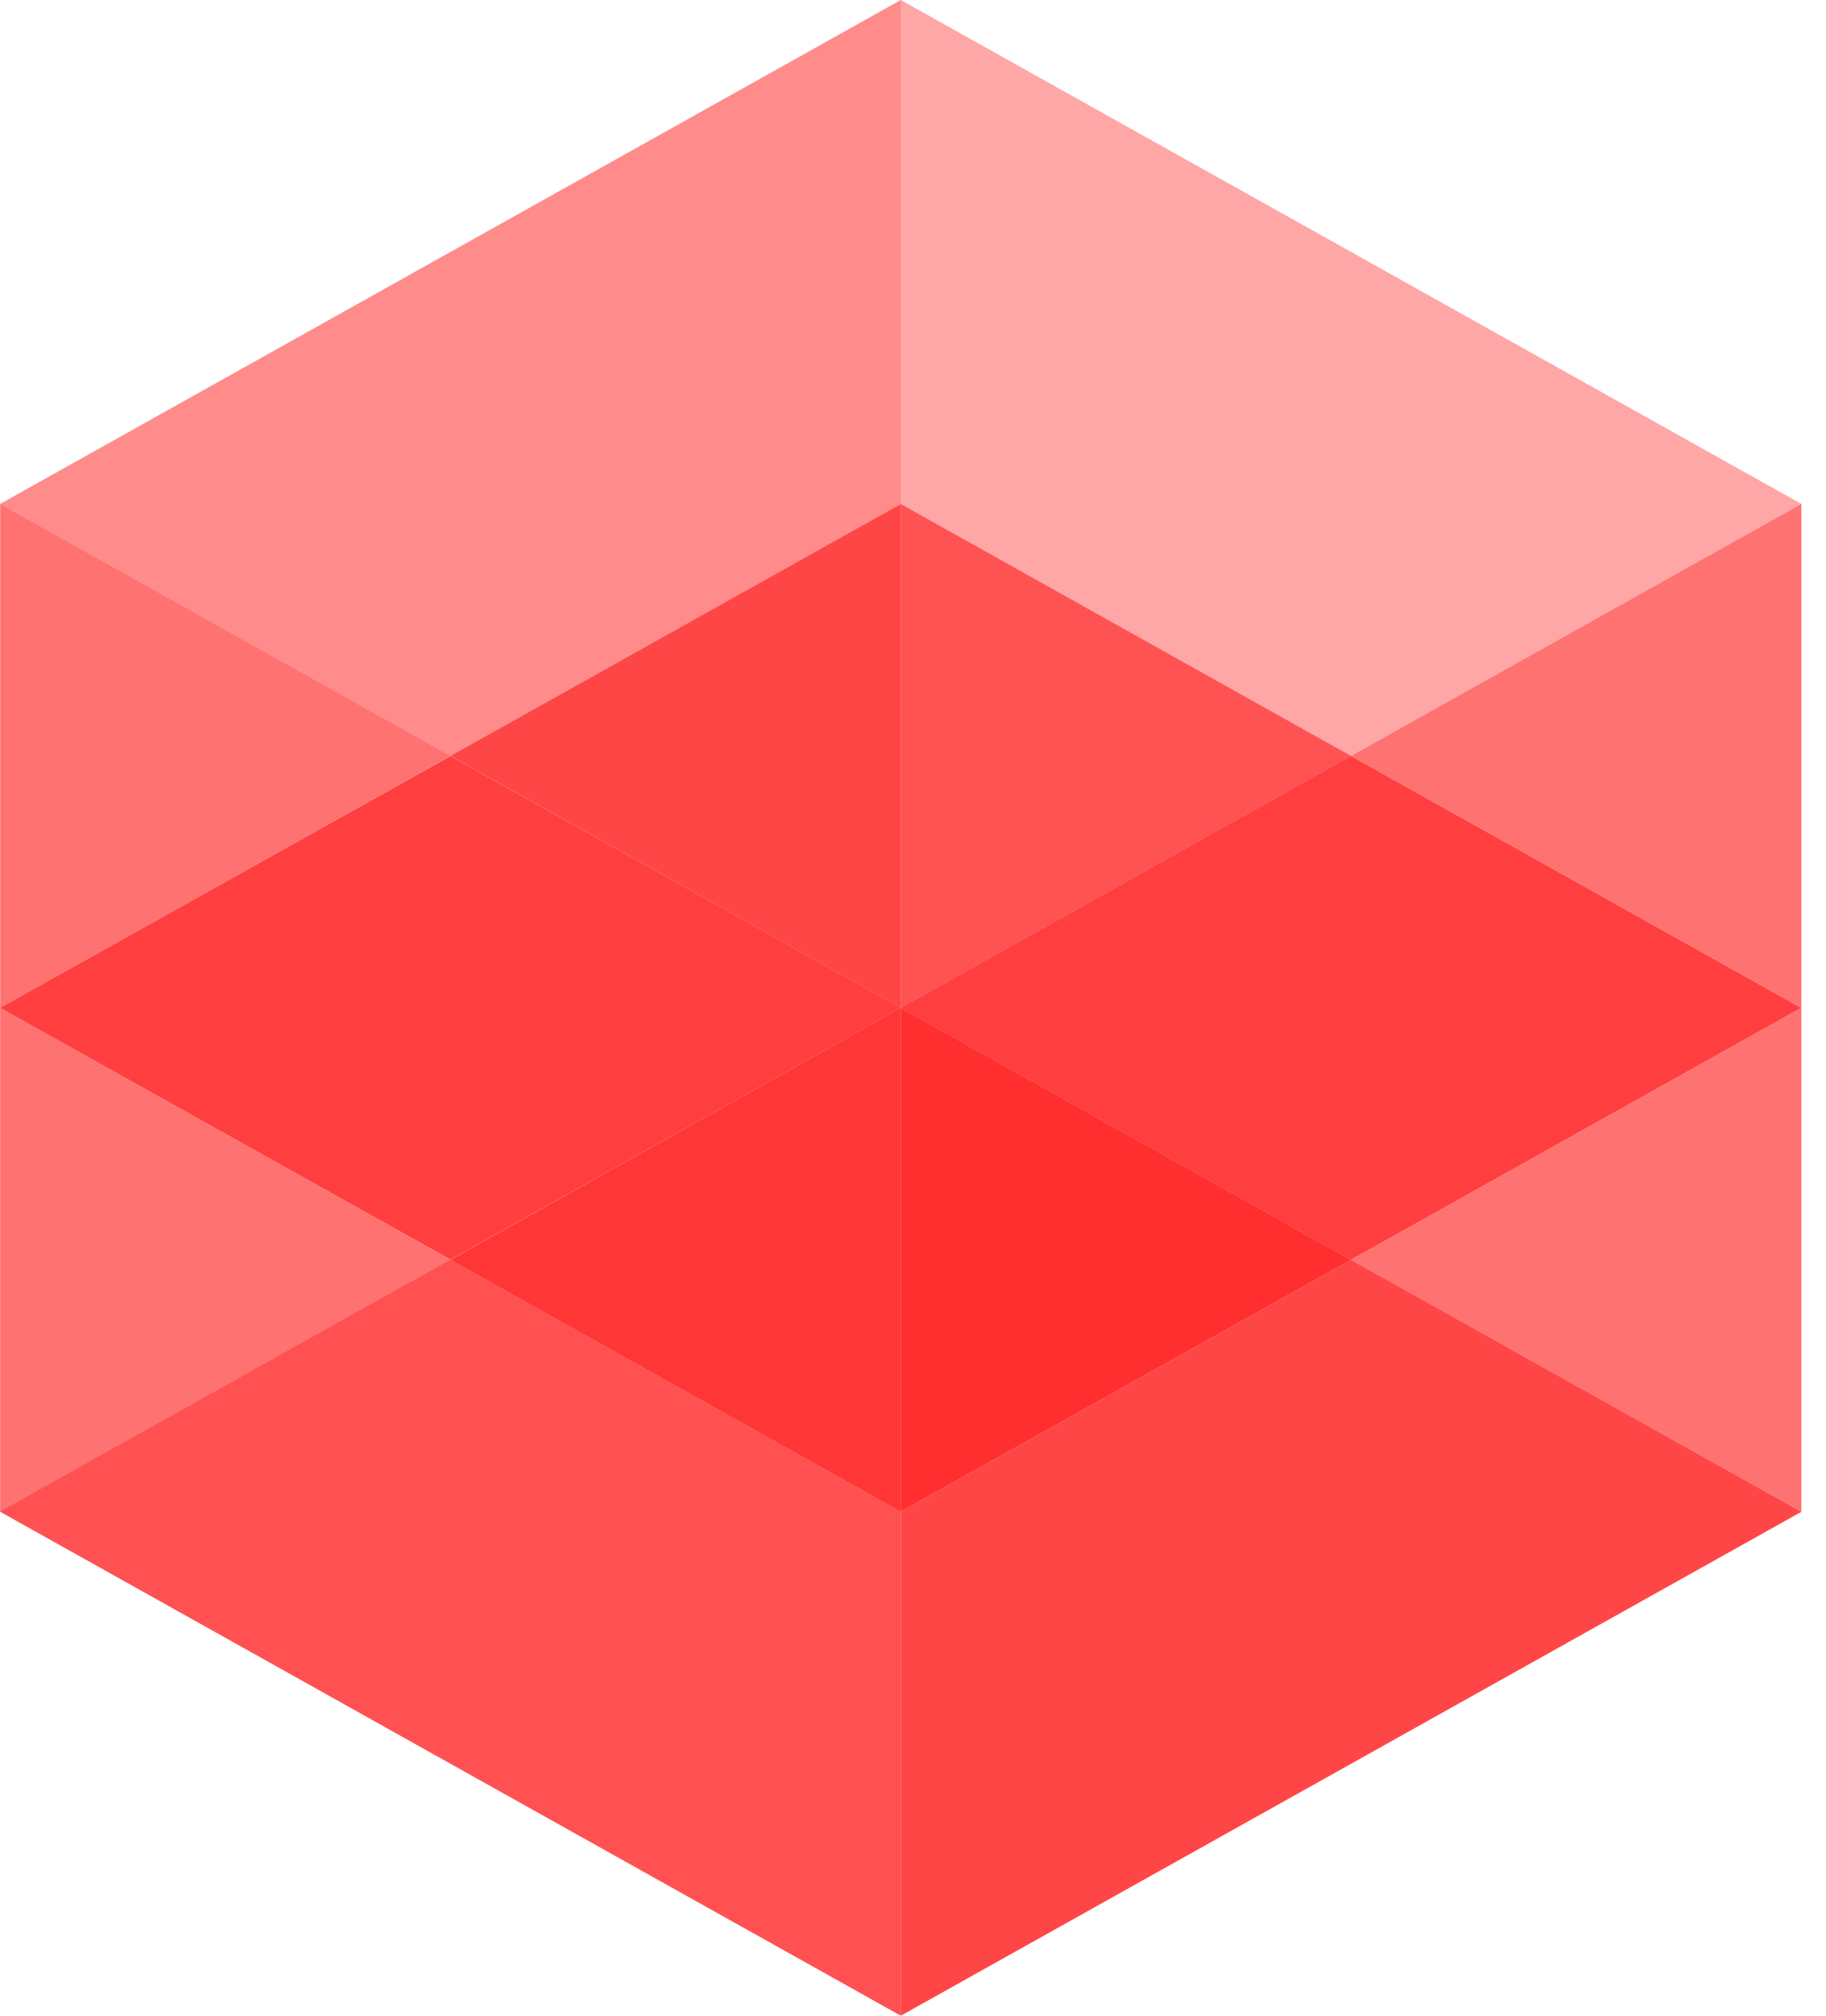 <svg width="29" height="32" viewBox="0 0 29 32" fill="none" xmlns="http://www.w3.org/2000/svg">
<path d="M28.609 8L14.306 0V8L21.457 12L28.609 8Z" fill="#FF2121" fill-opacity="0.4"/>
<path d="M0.002 8L14.306 0V8L7.154 12L0.002 8Z" fill="#FF2121" fill-opacity="0.52"/>
<path d="M21.457 12L14.306 16V8L21.457 12Z" fill="#FF2121" fill-opacity="0.77"/>
<path d="M7.154 12L14.306 16V8L7.154 12Z" fill="#FF2121" fill-opacity="0.83"/>
<path d="M14.306 24V16L21.457 20L14.306 24Z" fill="#FF2121" fill-opacity="0.93"/>
<path d="M14.306 24V16L7.154 20L14.306 24Z" fill="#FF2121" fill-opacity="0.9"/>
<path d="M14.304 31.999V23.998L7.152 19.998L0 23.998L14.304 31.999Z" fill="#FF2121" fill-opacity="0.78"/>
<path d="M28.609 16V24L21.457 20L28.609 16Z" fill="#FF2121" fill-opacity="0.63"/>
<path d="M0.002 16V24L7.154 20L0.002 16Z" fill="#FF2121" fill-opacity="0.63"/>
<path d="M28.607 16L21.455 12L14.304 16L21.455 20L28.607 16Z" fill="#FF2121" fill-opacity="0.86"/>
<path d="M0.002 16L7.155 12.002L14.308 16L7.154 19.998L0.002 16Z" fill="#FF2121" fill-opacity="0.86"/>
<path d="M28.609 8V16L21.457 12L28.609 8Z" fill="#FF2121" fill-opacity="0.63"/>
<path d="M0.003 8V16L7.155 12L0.003 8Z" fill="#FF2121" fill-opacity="0.63"/>
<path d="M14.306 32V24L21.457 20L28.609 24L14.306 32Z" fill="#FF2121" fill-opacity="0.83"/>
</svg>

